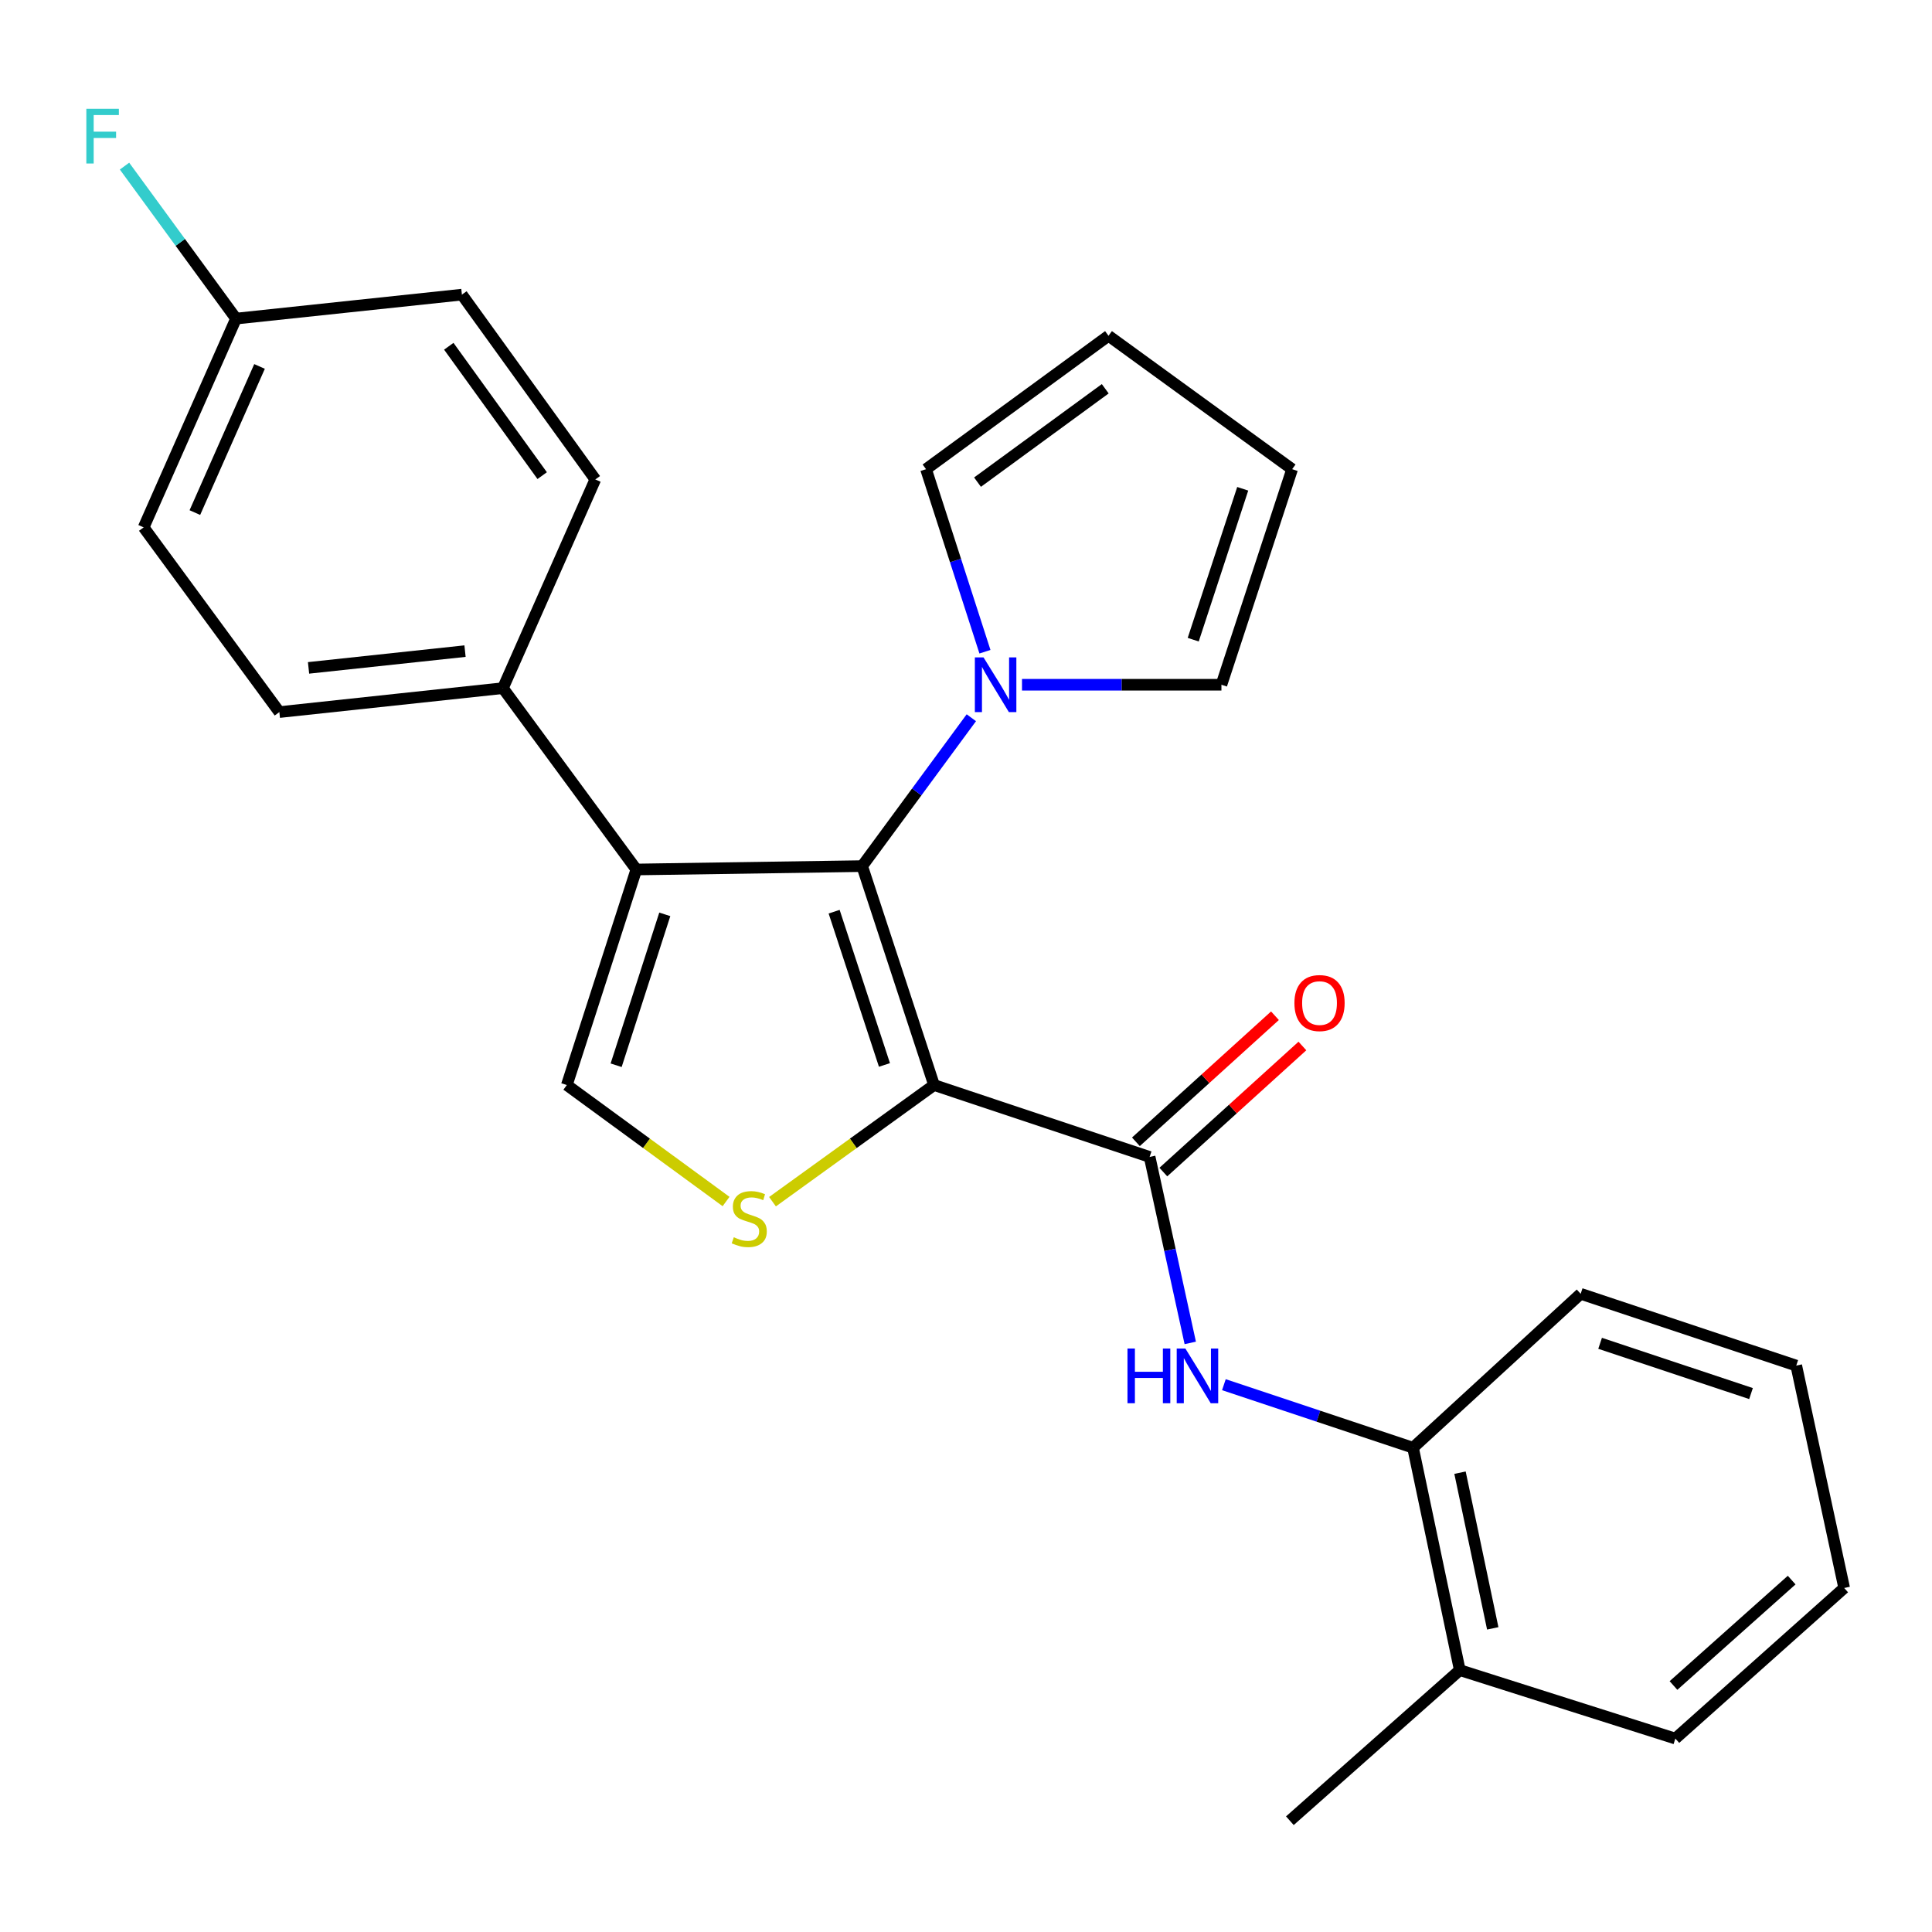 <?xml version='1.0' encoding='iso-8859-1'?>
<svg version='1.1' baseProfile='full'
              xmlns='http://www.w3.org/2000/svg'
                      xmlns:rdkit='http://www.rdkit.org/xml'
                      xmlns:xlink='http://www.w3.org/1999/xlink'
                  xml:space='preserve'
width='1000px' height='1000px' viewBox='0 0 1000 1000'>
<!-- END OF HEADER -->
<rect style='opacity:1.0;fill:#FFFFFF;stroke:none' width='1000' height='1000' x='0' y='0'> </rect>
<path class='bond-0' d='M 483.46,561.617 L 446.249,448.295' style='fill:none;fill-rule:evenodd;stroke:#000000;stroke-width:6px;stroke-linecap:butt;stroke-linejoin:miter;stroke-opacity:1' />
<path class='bond-0' d='M 457.791,551.215 L 431.744,471.889' style='fill:none;fill-rule:evenodd;stroke:#000000;stroke-width:6px;stroke-linecap:butt;stroke-linejoin:miter;stroke-opacity:1' />
<path class='bond-2' d='M 483.46,561.617 L 441.652,591.807' style='fill:none;fill-rule:evenodd;stroke:#000000;stroke-width:6px;stroke-linecap:butt;stroke-linejoin:miter;stroke-opacity:1' />
<path class='bond-2' d='M 441.652,591.807 L 399.844,621.996' style='fill:none;fill-rule:evenodd;stroke:#CCCC00;stroke-width:6px;stroke-linecap:butt;stroke-linejoin:miter;stroke-opacity:1' />
<path class='bond-3' d='M 483.46,561.617 L 595.044,598.828' style='fill:none;fill-rule:evenodd;stroke:#000000;stroke-width:6px;stroke-linecap:butt;stroke-linejoin:miter;stroke-opacity:1' />
<path class='bond-1' d='M 446.249,448.295 L 329.368,450.045' style='fill:none;fill-rule:evenodd;stroke:#000000;stroke-width:6px;stroke-linecap:butt;stroke-linejoin:miter;stroke-opacity:1' />
<path class='bond-5' d='M 446.249,448.295 L 474.506,409.896' style='fill:none;fill-rule:evenodd;stroke:#000000;stroke-width:6px;stroke-linecap:butt;stroke-linejoin:miter;stroke-opacity:1' />
<path class='bond-5' d='M 474.506,409.896 L 502.762,371.497' style='fill:none;fill-rule:evenodd;stroke:#0000FF;stroke-width:6px;stroke-linecap:butt;stroke-linejoin:miter;stroke-opacity:1' />
<path class='bond-7' d='M 329.368,450.045 L 260.303,356.185' style='fill:none;fill-rule:evenodd;stroke:#000000;stroke-width:6px;stroke-linecap:butt;stroke-linejoin:miter;stroke-opacity:1' />
<path class='bond-26' d='M 329.368,450.045 L 293.391,561.617' style='fill:none;fill-rule:evenodd;stroke:#000000;stroke-width:6px;stroke-linecap:butt;stroke-linejoin:miter;stroke-opacity:1' />
<path class='bond-26' d='M 344.093,473.269 L 318.909,551.37' style='fill:none;fill-rule:evenodd;stroke:#000000;stroke-width:6px;stroke-linecap:butt;stroke-linejoin:miter;stroke-opacity:1' />
<path class='bond-4' d='M 375.81,621.902 L 334.6,591.759' style='fill:none;fill-rule:evenodd;stroke:#CCCC00;stroke-width:6px;stroke-linecap:butt;stroke-linejoin:miter;stroke-opacity:1' />
<path class='bond-4' d='M 334.6,591.759 L 293.391,561.617' style='fill:none;fill-rule:evenodd;stroke:#000000;stroke-width:6px;stroke-linecap:butt;stroke-linejoin:miter;stroke-opacity:1' />
<path class='bond-6' d='M 595.044,598.828 L 605.561,646.959' style='fill:none;fill-rule:evenodd;stroke:#000000;stroke-width:6px;stroke-linecap:butt;stroke-linejoin:miter;stroke-opacity:1' />
<path class='bond-6' d='M 605.561,646.959 L 616.077,695.091' style='fill:none;fill-rule:evenodd;stroke:#0000FF;stroke-width:6px;stroke-linecap:butt;stroke-linejoin:miter;stroke-opacity:1' />
<path class='bond-11' d='M 602.145,606.659 L 638.131,574.033' style='fill:none;fill-rule:evenodd;stroke:#000000;stroke-width:6px;stroke-linecap:butt;stroke-linejoin:miter;stroke-opacity:1' />
<path class='bond-11' d='M 638.131,574.033 L 674.117,541.406' style='fill:none;fill-rule:evenodd;stroke:#FF0000;stroke-width:6px;stroke-linecap:butt;stroke-linejoin:miter;stroke-opacity:1' />
<path class='bond-11' d='M 587.944,590.996 L 623.93,558.37' style='fill:none;fill-rule:evenodd;stroke:#000000;stroke-width:6px;stroke-linecap:butt;stroke-linejoin:miter;stroke-opacity:1' />
<path class='bond-11' d='M 623.93,558.37 L 659.916,525.743' style='fill:none;fill-rule:evenodd;stroke:#FF0000;stroke-width:6px;stroke-linecap:butt;stroke-linejoin:miter;stroke-opacity:1' />
<path class='bond-9' d='M 509.81,337.332 L 494.562,290.091' style='fill:none;fill-rule:evenodd;stroke:#0000FF;stroke-width:6px;stroke-linecap:butt;stroke-linejoin:miter;stroke-opacity:1' />
<path class='bond-9' d='M 494.562,290.091 L 479.314,242.85' style='fill:none;fill-rule:evenodd;stroke:#000000;stroke-width:6px;stroke-linecap:butt;stroke-linejoin:miter;stroke-opacity:1' />
<path class='bond-10' d='M 528.988,354.423 L 580.598,354.423' style='fill:none;fill-rule:evenodd;stroke:#0000FF;stroke-width:6px;stroke-linecap:butt;stroke-linejoin:miter;stroke-opacity:1' />
<path class='bond-10' d='M 580.598,354.423 L 632.208,354.423' style='fill:none;fill-rule:evenodd;stroke:#000000;stroke-width:6px;stroke-linecap:butt;stroke-linejoin:miter;stroke-opacity:1' />
<path class='bond-8' d='M 633.484,716.71 L 682.431,733.024' style='fill:none;fill-rule:evenodd;stroke:#0000FF;stroke-width:6px;stroke-linecap:butt;stroke-linejoin:miter;stroke-opacity:1' />
<path class='bond-8' d='M 682.431,733.024 L 731.377,749.337' style='fill:none;fill-rule:evenodd;stroke:#000000;stroke-width:6px;stroke-linecap:butt;stroke-linejoin:miter;stroke-opacity:1' />
<path class='bond-15' d='M 260.303,356.185 L 144.596,368.576' style='fill:none;fill-rule:evenodd;stroke:#000000;stroke-width:6px;stroke-linecap:butt;stroke-linejoin:miter;stroke-opacity:1' />
<path class='bond-15' d='M 240.696,337.021 L 159.701,345.696' style='fill:none;fill-rule:evenodd;stroke:#000000;stroke-width:6px;stroke-linecap:butt;stroke-linejoin:miter;stroke-opacity:1' />
<path class='bond-16' d='M 260.303,356.185 L 308.132,248.159' style='fill:none;fill-rule:evenodd;stroke:#000000;stroke-width:6px;stroke-linecap:butt;stroke-linejoin:miter;stroke-opacity:1' />
<path class='bond-14' d='M 731.377,749.337 L 755.585,864.457' style='fill:none;fill-rule:evenodd;stroke:#000000;stroke-width:6px;stroke-linecap:butt;stroke-linejoin:miter;stroke-opacity:1' />
<path class='bond-14' d='M 755.698,762.255 L 772.643,842.838' style='fill:none;fill-rule:evenodd;stroke:#000000;stroke-width:6px;stroke-linecap:butt;stroke-linejoin:miter;stroke-opacity:1' />
<path class='bond-21' d='M 731.377,749.337 L 818.154,669.666' style='fill:none;fill-rule:evenodd;stroke:#000000;stroke-width:6px;stroke-linecap:butt;stroke-linejoin:miter;stroke-opacity:1' />
<path class='bond-12' d='M 479.314,242.85 L 573.761,173.797' style='fill:none;fill-rule:evenodd;stroke:#000000;stroke-width:6px;stroke-linecap:butt;stroke-linejoin:miter;stroke-opacity:1' />
<path class='bond-12' d='M 505.959,249.559 L 572.072,201.222' style='fill:none;fill-rule:evenodd;stroke:#000000;stroke-width:6px;stroke-linecap:butt;stroke-linejoin:miter;stroke-opacity:1' />
<path class='bond-13' d='M 632.208,354.423 L 668.807,242.85' style='fill:none;fill-rule:evenodd;stroke:#000000;stroke-width:6px;stroke-linecap:butt;stroke-linejoin:miter;stroke-opacity:1' />
<path class='bond-13' d='M 617.609,331.097 L 643.228,252.996' style='fill:none;fill-rule:evenodd;stroke:#000000;stroke-width:6px;stroke-linecap:butt;stroke-linejoin:miter;stroke-opacity:1' />
<path class='bond-27' d='M 573.761,173.797 L 668.807,242.85' style='fill:none;fill-rule:evenodd;stroke:#000000;stroke-width:6px;stroke-linecap:butt;stroke-linejoin:miter;stroke-opacity:1' />
<path class='bond-22' d='M 755.585,864.457 L 667.633,942.402' style='fill:none;fill-rule:evenodd;stroke:#000000;stroke-width:6px;stroke-linecap:butt;stroke-linejoin:miter;stroke-opacity:1' />
<path class='bond-23' d='M 755.585,864.457 L 867.157,899.882' style='fill:none;fill-rule:evenodd;stroke:#000000;stroke-width:6px;stroke-linecap:butt;stroke-linejoin:miter;stroke-opacity:1' />
<path class='bond-18' d='M 144.596,368.576 L 74.357,272.966' style='fill:none;fill-rule:evenodd;stroke:#000000;stroke-width:6px;stroke-linecap:butt;stroke-linejoin:miter;stroke-opacity:1' />
<path class='bond-19' d='M 308.132,248.159 L 239.079,152.502' style='fill:none;fill-rule:evenodd;stroke:#000000;stroke-width:6px;stroke-linecap:butt;stroke-linejoin:miter;stroke-opacity:1' />
<path class='bond-19' d='M 280.631,246.186 L 232.294,179.226' style='fill:none;fill-rule:evenodd;stroke:#000000;stroke-width:6px;stroke-linecap:butt;stroke-linejoin:miter;stroke-opacity:1' />
<path class='bond-17' d='M 122.173,164.906 L 239.079,152.502' style='fill:none;fill-rule:evenodd;stroke:#000000;stroke-width:6px;stroke-linecap:butt;stroke-linejoin:miter;stroke-opacity:1' />
<path class='bond-20' d='M 122.173,164.906 L 93.313,125.444' style='fill:none;fill-rule:evenodd;stroke:#000000;stroke-width:6px;stroke-linecap:butt;stroke-linejoin:miter;stroke-opacity:1' />
<path class='bond-20' d='M 93.313,125.444 L 64.453,85.983' style='fill:none;fill-rule:evenodd;stroke:#33CCCC;stroke-width:6px;stroke-linecap:butt;stroke-linejoin:miter;stroke-opacity:1' />
<path class='bond-28' d='M 122.173,164.906 L 74.357,272.966' style='fill:none;fill-rule:evenodd;stroke:#000000;stroke-width:6px;stroke-linecap:butt;stroke-linejoin:miter;stroke-opacity:1' />
<path class='bond-28' d='M 134.335,189.67 L 100.863,265.312' style='fill:none;fill-rule:evenodd;stroke:#000000;stroke-width:6px;stroke-linecap:butt;stroke-linejoin:miter;stroke-opacity:1' />
<path class='bond-24' d='M 818.154,669.666 L 929.738,706.83' style='fill:none;fill-rule:evenodd;stroke:#000000;stroke-width:6px;stroke-linecap:butt;stroke-linejoin:miter;stroke-opacity:1' />
<path class='bond-24' d='M 828.211,695.3 L 906.32,721.314' style='fill:none;fill-rule:evenodd;stroke:#000000;stroke-width:6px;stroke-linecap:butt;stroke-linejoin:miter;stroke-opacity:1' />
<path class='bond-29' d='M 867.157,899.882 L 954.545,821.938' style='fill:none;fill-rule:evenodd;stroke:#000000;stroke-width:6px;stroke-linecap:butt;stroke-linejoin:miter;stroke-opacity:1' />
<path class='bond-29' d='M 866.193,872.412 L 927.364,817.851' style='fill:none;fill-rule:evenodd;stroke:#000000;stroke-width:6px;stroke-linecap:butt;stroke-linejoin:miter;stroke-opacity:1' />
<path class='bond-25' d='M 929.738,706.83 L 954.545,821.938' style='fill:none;fill-rule:evenodd;stroke:#000000;stroke-width:6px;stroke-linecap:butt;stroke-linejoin:miter;stroke-opacity:1' />
<path  class='atom-3' d='M 379.815 640.402
Q 380.135 640.522, 381.455 641.082
Q 382.775 641.642, 384.215 642.002
Q 385.695 642.322, 387.135 642.322
Q 389.815 642.322, 391.375 641.042
Q 392.935 639.722, 392.935 637.442
Q 392.935 635.882, 392.135 634.922
Q 391.375 633.962, 390.175 633.442
Q 388.975 632.922, 386.975 632.322
Q 384.455 631.562, 382.935 630.842
Q 381.455 630.122, 380.375 628.602
Q 379.335 627.082, 379.335 624.522
Q 379.335 620.962, 381.735 618.762
Q 384.175 616.562, 388.975 616.562
Q 392.255 616.562, 395.975 618.122
L 395.055 621.202
Q 391.655 619.802, 389.095 619.802
Q 386.335 619.802, 384.815 620.962
Q 383.295 622.082, 383.335 624.042
Q 383.335 625.562, 384.095 626.482
Q 384.895 627.402, 386.015 627.922
Q 387.175 628.442, 389.095 629.042
Q 391.655 629.842, 393.175 630.642
Q 394.695 631.442, 395.775 633.082
Q 396.895 634.682, 396.895 637.442
Q 396.895 641.362, 394.255 643.482
Q 391.655 645.562, 387.295 645.562
Q 384.775 645.562, 382.855 645.002
Q 380.975 644.482, 378.735 643.562
L 379.815 640.402
' fill='#CCCC00'/>
<path  class='atom-6' d='M 509.066 340.263
L 518.346 355.263
Q 519.266 356.743, 520.746 359.423
Q 522.226 362.103, 522.306 362.263
L 522.306 340.263
L 526.066 340.263
L 526.066 368.583
L 522.186 368.583
L 512.226 352.183
Q 511.066 350.263, 509.826 348.063
Q 508.626 345.863, 508.266 345.183
L 508.266 368.583
L 504.586 368.583
L 504.586 340.263
L 509.066 340.263
' fill='#0000FF'/>
<path  class='atom-7' d='M 583.584 697.99
L 587.424 697.99
L 587.424 710.03
L 601.904 710.03
L 601.904 697.99
L 605.744 697.99
L 605.744 726.31
L 601.904 726.31
L 601.904 713.23
L 587.424 713.23
L 587.424 726.31
L 583.584 726.31
L 583.584 697.99
' fill='#0000FF'/>
<path  class='atom-7' d='M 613.544 697.99
L 622.824 712.99
Q 623.744 714.47, 625.224 717.15
Q 626.704 719.83, 626.784 719.99
L 626.784 697.99
L 630.544 697.99
L 630.544 726.31
L 626.664 726.31
L 616.704 709.91
Q 615.544 707.99, 614.304 705.79
Q 613.104 703.59, 612.744 702.91
L 612.744 726.31
L 609.064 726.31
L 609.064 697.99
L 613.544 697.99
' fill='#0000FF'/>
<path  class='atom-12' d='M 669.984 519.178
Q 669.984 512.378, 673.344 508.578
Q 676.704 504.778, 682.984 504.778
Q 689.264 504.778, 692.624 508.578
Q 695.984 512.378, 695.984 519.178
Q 695.984 526.058, 692.584 529.978
Q 689.184 533.858, 682.984 533.858
Q 676.744 533.858, 673.344 529.978
Q 669.984 526.098, 669.984 519.178
M 682.984 530.658
Q 687.304 530.658, 689.624 527.778
Q 691.984 524.858, 691.984 519.178
Q 691.984 513.618, 689.624 510.818
Q 687.304 507.978, 682.984 507.978
Q 678.664 507.978, 676.304 510.778
Q 673.984 513.578, 673.984 519.178
Q 673.984 524.898, 676.304 527.778
Q 678.664 530.658, 682.984 530.658
' fill='#FF0000'/>
<path  class='atom-21' d='M 44.689 56.31
L 61.529 56.31
L 61.529 59.55
L 48.489 59.55
L 48.489 68.15
L 60.089 68.15
L 60.089 71.43
L 48.489 71.43
L 48.489 84.63
L 44.689 84.63
L 44.689 56.31
' fill='#33CCCC'/>
</svg>
